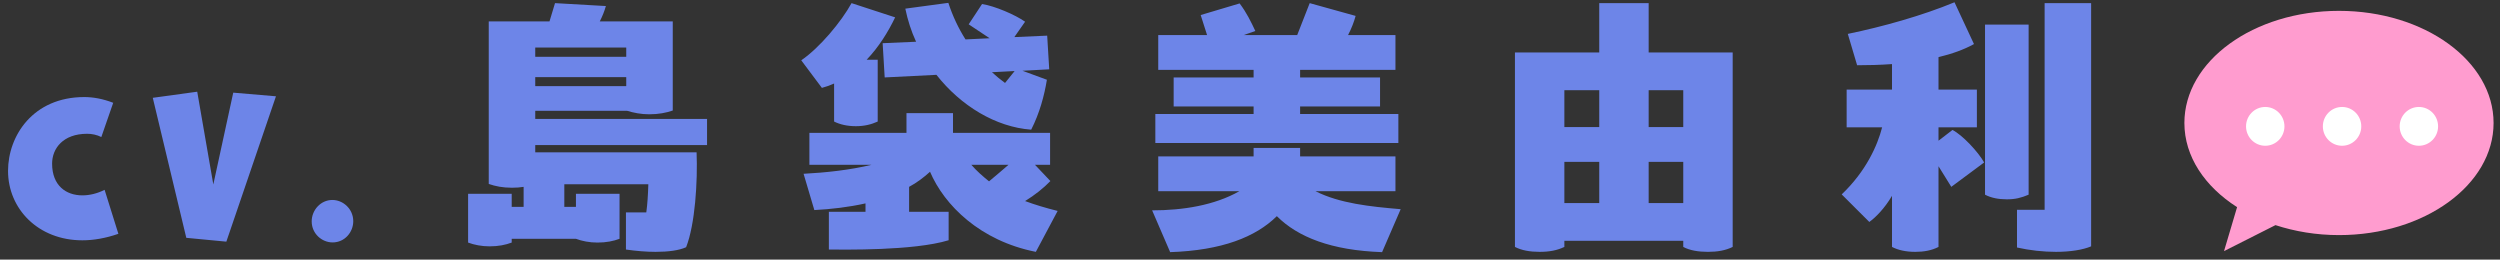 <svg 
 xmlns="http://www.w3.org/2000/svg"
 xmlns:xlink="http://www.w3.org/1999/xlink"
 width="260px" height="27px">
<rect width="100%" height="100%" fill="#333333" stroke="none"/>
<path fill-rule="evenodd"  fill="#6d85e8"
 d="M213.819,26.193 C212.519,26.193 211.098,26.042 209.768,25.740 L209.768,21.817 L212.640,21.817 L212.640,0.326 L217.477,0.326 L217.477,25.620 C216.630,25.982 215.300,26.193 213.819,26.193 ZM208.710,20.730 C207.833,20.730 207.077,20.579 206.442,20.247 L206.442,2.560 L210.977,2.560 L210.977,20.247 C210.191,20.579 209.586,20.730 208.710,20.730 ZM203.056,13.516 C204.084,14.029 205.747,15.810 206.351,16.897 L202.935,19.432 L201.605,17.289 L201.605,25.680 C200.909,26.042 200.093,26.193 199.186,26.193 C198.219,26.193 197.402,26.012 196.768,25.680 L196.768,20.368 C195.982,21.696 195.075,22.601 194.409,23.084 L191.537,20.217 C194.047,17.832 195.256,15.146 195.740,13.245 L192.051,13.245 L192.051,9.321 L196.768,9.321 L196.768,6.665 C195.498,6.755 194.288,6.785 193.140,6.785 L192.172,3.526 C195.830,2.771 199.912,1.624 203.268,0.236 L205.293,4.582 C204.265,5.156 202.996,5.608 201.605,5.940 L201.605,9.321 L205.596,9.321 L205.596,13.245 L201.605,13.245 L201.605,14.633 L203.056,13.516 ZM177.629,26.193 C176.631,26.193 175.724,26.042 175.059,25.680 L175.059,25.046 L162.694,25.046 L162.694,25.680 C161.938,26.042 161.122,26.193 160.124,26.193 C159.126,26.193 158.250,26.042 157.554,25.680 L157.554,5.457 L166.322,5.457 L166.322,0.326 L171.461,0.326 L171.461,5.457 L180.199,5.457 L180.199,25.680 C179.473,26.042 178.627,26.193 177.629,26.193 ZM166.322,9.381 L162.694,9.381 L162.694,13.214 L166.322,13.214 L166.322,9.381 ZM166.322,16.836 L162.694,16.836 L162.694,21.122 L166.322,21.122 L166.322,16.836 ZM175.059,9.381 L171.461,9.381 L171.461,13.214 L175.059,13.214 L175.059,9.381 ZM175.059,16.836 L171.461,16.836 L171.461,21.122 L175.059,21.122 L175.059,16.836 ZM132.792,22.481 C130.585,24.654 127.078,26.042 121.697,26.223 L119.822,21.877 C122.997,21.877 126.292,21.364 128.892,19.885 L120.457,19.885 L120.457,16.263 L130.374,16.263 L130.374,15.388 L135.211,15.388 L135.211,16.263 L145.127,16.263 L145.127,19.885 L136.813,19.885 C139.323,21.153 142.467,21.485 145.671,21.756 L143.737,26.223 C138.446,26.042 134.969,24.654 132.792,22.481 ZM120.155,11.856 L130.374,11.856 L130.374,11.071 L122.060,11.071 L122.060,8.053 L130.374,8.053 L130.374,7.268 L120.457,7.268 L120.457,3.646 L125.536,3.646 L124.871,1.564 L128.922,0.356 C129.648,1.322 130.102,2.258 130.555,3.224 L129.346,3.646 L134.909,3.646 L136.209,0.326 L140.985,1.654 C140.834,2.228 140.562,2.952 140.199,3.646 L145.127,3.646 L145.127,7.268 L135.211,7.268 L135.211,8.053 L143.525,8.053 L143.525,11.071 L135.211,11.071 L135.211,11.856 L145.430,11.856 L145.430,14.875 L120.155,14.875 L120.155,11.856 ZM107.728,26.193 C101.923,25.046 98.205,21.334 96.723,17.863 C96.058,18.466 95.333,19.010 94.546,19.432 L94.546,22.028 L98.658,22.028 L98.658,24.986 C94.970,26.103 87.714,25.952 86.202,25.952 L86.202,22.028 L90.012,22.028 L90.012,21.153 C88.258,21.545 86.444,21.756 84.691,21.847 L83.572,18.074 C85.870,17.953 88.409,17.682 90.646,17.138 L84.177,17.138 L84.177,13.818 L94.274,13.818 L94.274,11.766 L99.112,11.766 L99.112,13.818 L109.209,13.818 L109.209,17.138 L107.637,17.138 L109.240,18.829 C108.544,19.553 107.637,20.277 106.609,20.911 C107.668,21.304 108.786,21.636 109.995,21.937 L107.728,26.193 ZM101.016,17.138 C101.591,17.802 102.226,18.346 102.860,18.859 C103.556,18.285 104.221,17.712 104.886,17.138 L101.016,17.138 ZM108.877,8.295 C108.605,9.955 108.121,11.766 107.244,13.486 C103.556,13.214 99.928,11.011 97.388,7.782 L92.007,8.053 L91.795,4.492 L95.272,4.341 C94.758,3.224 94.395,2.077 94.153,0.900 L98.628,0.296 C99.081,1.685 99.686,2.952 100.412,4.099 L102.921,3.978 L100.744,2.530 L102.135,0.417 C103.465,0.628 105.581,1.534 106.609,2.258 L105.491,3.858 L108.907,3.707 L109.119,7.208 L106.337,7.359 L108.877,8.295 ZM103.163,7.510 C103.616,7.932 104.070,8.295 104.523,8.627 L105.521,7.389 L103.163,7.510 ZM91.281,6.212 L91.281,12.641 C90.616,12.943 89.891,13.124 89.014,13.124 C88.107,13.124 87.351,12.943 86.746,12.641 L86.746,8.687 C86.353,8.868 85.930,9.019 85.477,9.140 L83.330,6.272 C85.235,4.974 87.502,2.258 88.560,0.326 L93.095,1.805 C92.370,3.314 91.402,4.884 90.132,6.212 L91.281,6.212 ZM55.666,15.840 L72.445,15.840 C72.566,18.859 72.294,23.326 71.357,25.710 C70.631,26.042 69.512,26.193 68.182,26.193 C67.215,26.193 66.157,26.103 65.098,25.952 L65.098,22.088 L67.215,22.088 C67.336,21.243 67.396,20.187 67.426,19.161 L58.689,19.161 L58.689,21.515 L59.898,21.515 L59.898,20.157 L64.433,20.157 L64.433,24.835 C63.798,25.076 63.043,25.227 62.136,25.227 C61.319,25.227 60.533,25.076 59.898,24.835 L53.217,24.835 L53.217,25.227 C52.582,25.469 51.826,25.620 50.919,25.620 C50.103,25.620 49.317,25.469 48.682,25.227 L48.682,20.157 L53.217,20.157 L53.217,21.515 L54.456,21.515 L54.456,19.432 C54.094,19.493 53.701,19.523 53.247,19.523 C52.280,19.523 51.524,19.372 50.829,19.130 L50.829,2.228 L57.147,2.228 L57.722,0.326 L63.012,0.628 C62.861,1.171 62.650,1.685 62.377,2.228 L69.966,2.228 L69.966,11.494 C69.271,11.735 68.484,11.886 67.517,11.886 C66.671,11.886 65.915,11.735 65.219,11.524 L55.666,11.524 L55.666,12.369 L73.533,12.369 L73.533,15.086 L55.666,15.086 L55.666,15.840 ZM65.129,4.944 L55.666,4.944 L55.666,5.910 L65.129,5.910 L65.129,4.944 ZM65.129,8.959 L65.129,8.023 L55.666,8.023 L55.666,8.959 L65.129,8.959 Z"/>
<path fill-rule="evenodd"  fill="#ff9ccf"
 d="M243.254,24.450 C240.898,24.450 238.667,24.073 236.650,23.413 L231.299,26.115 L232.657,21.543 C229.304,19.406 227.176,16.281 227.176,12.789 C227.176,6.349 234.375,1.129 243.254,1.129 C252.134,1.129 259.332,6.349 259.332,12.789 C259.332,19.229 252.134,24.450 243.254,24.450 Z"/>
<path fill-rule="evenodd"  fill="rgb(255, 255, 255)"
 d="M251.564,15.159 C250.461,15.159 249.566,14.256 249.566,13.141 C249.566,12.027 250.461,11.124 251.564,11.124 C252.667,11.124 253.561,12.027 253.561,13.141 C253.561,14.256 252.667,15.159 251.564,15.159 ZM243.575,15.159 C242.471,15.159 241.577,14.256 241.577,13.141 C241.577,12.027 242.471,11.124 243.575,11.124 C244.678,11.124 245.572,12.027 245.572,13.141 C245.572,14.256 244.678,15.159 243.575,15.159 ZM235.586,15.159 C234.483,15.159 233.588,14.256 233.588,13.141 C233.588,12.027 234.483,11.124 235.586,11.124 C236.689,11.124 237.583,12.027 237.583,13.141 C237.583,14.256 236.689,15.159 235.586,15.159 Z"/>
<path fill-rule="evenodd"  fill="#6d85e8"
 d="M34.588,25.212 C33.472,25.212 32.416,24.297 32.416,23.023 C32.416,21.850 33.352,20.796 34.568,20.796 C35.683,20.796 36.739,21.730 36.739,23.004 C36.739,24.137 35.863,25.212 34.588,25.212 ZM19.375,24.734 L15.889,10.173 L20.511,9.537 L22.185,19.184 L24.257,9.636 L28.700,10.014 L23.540,25.132 L19.375,24.734 ZM8.567,20.318 C9.324,20.318 10.141,20.119 10.878,19.741 L12.312,24.316 C10.997,24.774 9.722,24.993 8.567,24.993 C3.984,24.993 0.836,21.730 0.836,17.772 C0.836,14.112 3.446,10.094 8.766,10.094 C9.682,10.094 10.699,10.273 11.774,10.691 L10.539,14.251 C10.061,14.013 9.543,13.913 9.065,13.913 C6.554,13.913 5.419,15.445 5.419,17.016 C5.419,19.304 6.873,20.318 8.567,20.318 Z"/>
</svg>